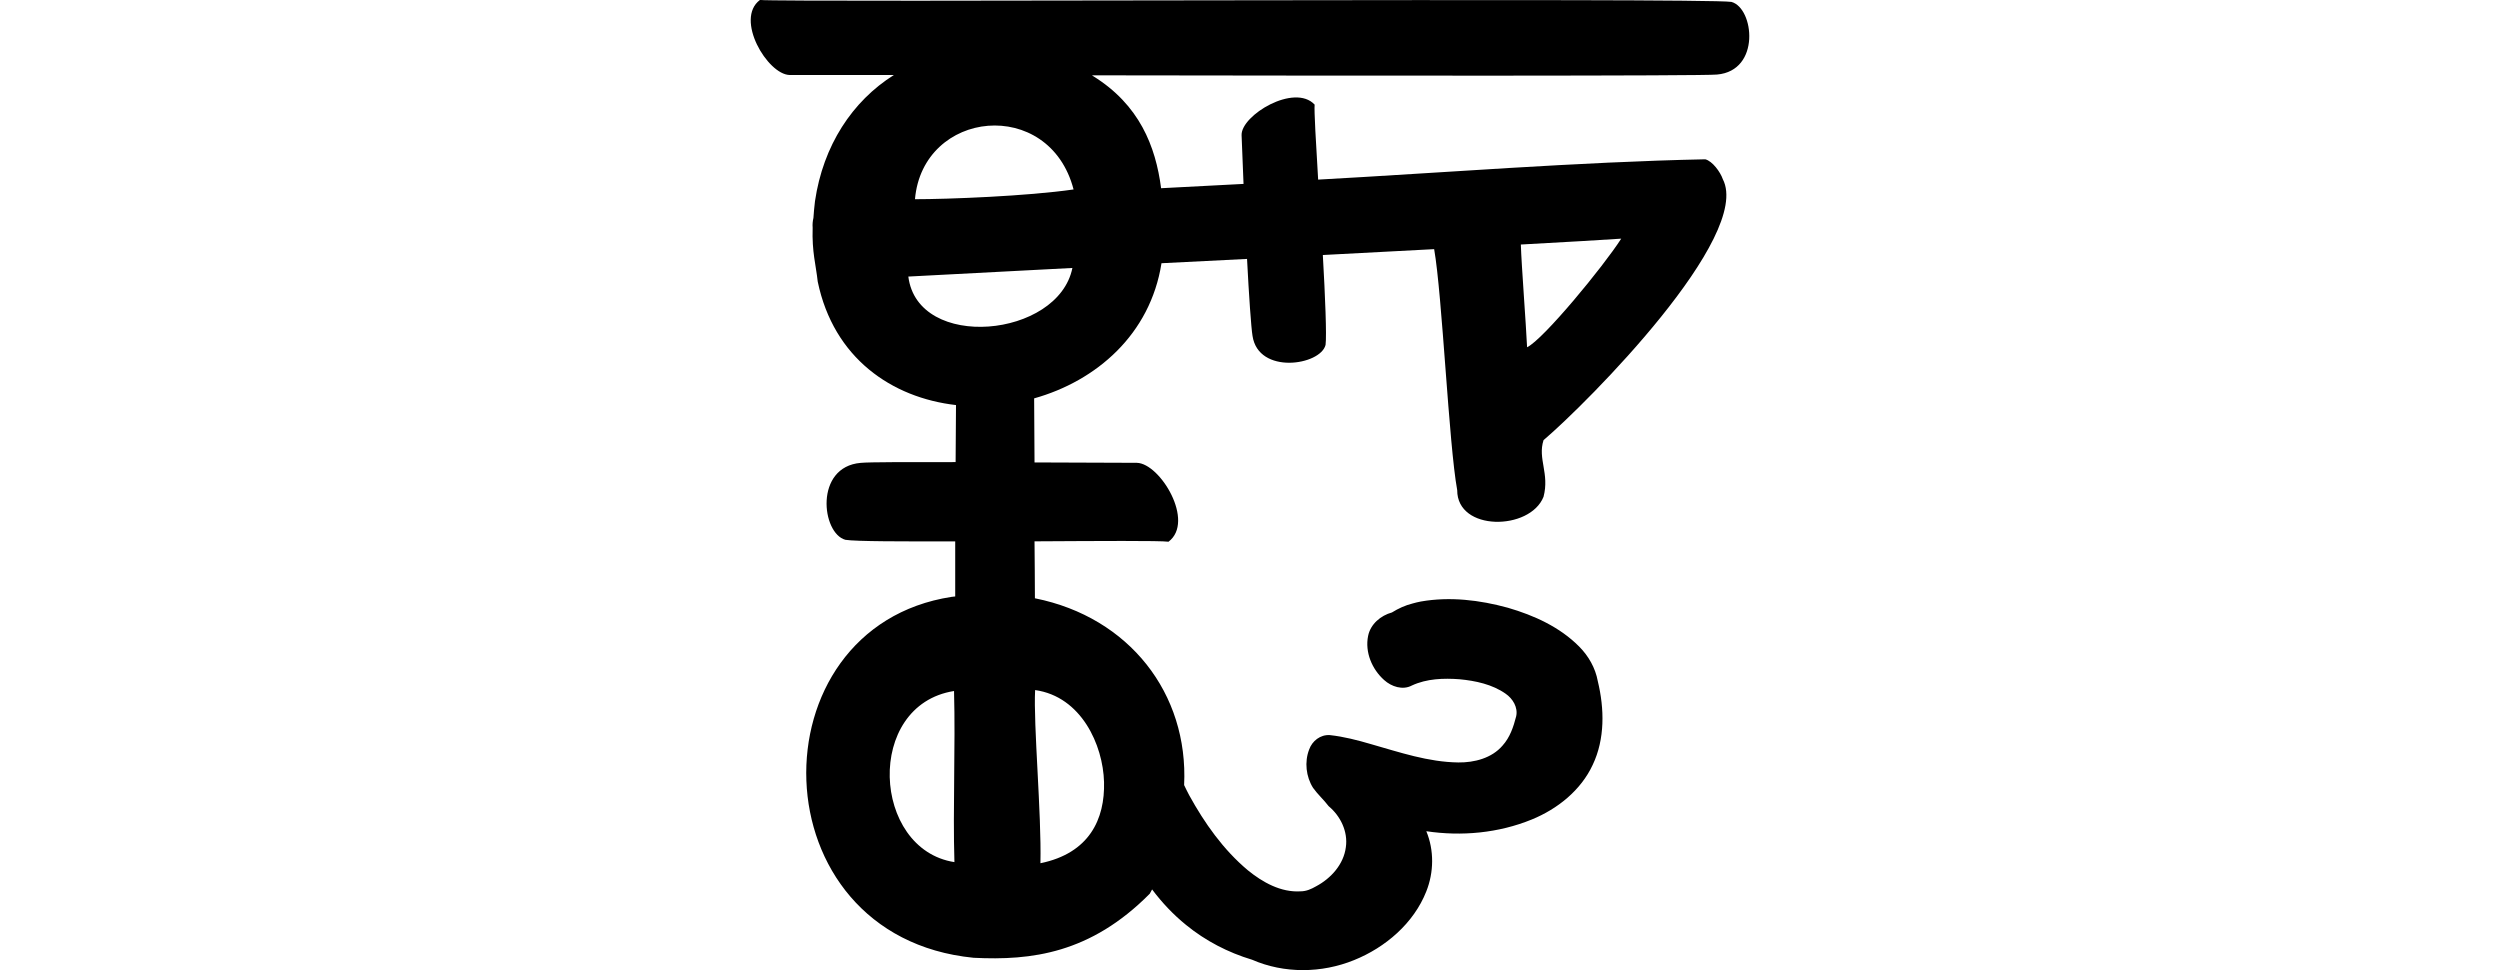 <?xml version="1.0" encoding="UTF-8" standalone="no"?>
<!-- Created with Inkscape (http://www.inkscape.org/) -->

<svg
   xmlns:dc="http://purl.org/dc/elements/1.1/"
   xmlns:cc="http://creativecommons.org/ns#"
   xmlns:rdf="http://www.w3.org/1999/02/22-rdf-syntax-ns#"
   xmlns:svg="http://www.w3.org/2000/svg"
   xmlns="http://www.w3.org/2000/svg"
   xmlns:sodipodi="http://sodipodi.sourceforge.net/DTD/sodipodi-0.dtd"
   xmlns:inkscape="http://www.inkscape.org/namespaces/inkscape"
   width="200"
   height="77.612"
   id="svg2"
   version="1.1"
   inkscape:version="0.48.3.1 r9886"
   sodipodi:docname="helps.svg">
  <defs
     id="defs4" />
  <sodipodi:namedview
     id="base"
     pagecolor="#ffffff"
     bordercolor="#666666"
     borderopacity="1.0"
     inkscape:pageopacity="0.0"
     inkscape:pageshadow="2"
     inkscape:zoom="2.8"
     inkscape:cx="65.37662"
     inkscape:cy="82.190963"
     inkscape:document-units="px"
     inkscape:current-layer="layer1"
     showgrid="false"
     fit-margin-top="0"
     fit-margin-left="0"
     fit-margin-right="0"
     fit-margin-bottom="0"
     inkscape:window-width="1301"
     inkscape:window-height="744"
     inkscape:window-x="65"
     inkscape:window-y="24"
     inkscape:window-maximized="1"
     showguides="true"
     inkscape:guide-bbox="true" />
  <g
     inkscape:label="Layer 1"
     inkscape:groupmode="layer"
     id="layer1"
     transform="translate(225.687,-436.877)">
    <g
       transform="translate(-635.879,-297.598)"
       id="layer1-17"
       inkscape:label="Layer 1">
      <g
         inkscape:label="Layer 1"
         id="layer1-3-8"
         transform="matrix(0.937,0.348,-0.348,0.937,147.779,36.537)">
        <g
           inkscape:label="Layer 1"
           id="layer1-1"
           transform="matrix(0.937,-0.348,0.348,0.937,-1226.315,-90.26)" />
      </g>
    </g>
    <g
       transform="translate(-507.694,-344.174)"
       id="layer1-2"
       inkscape:label="Layer 1">
      <g
         inkscape:label="Layer 1"
         id="layer1-3-8-7"
         transform="matrix(0.937,0.348,-0.348,0.937,147.779,36.537)">
        <g
           inkscape:label="Layer 1"
           id="layer1-1-6"
           transform="matrix(0.937,-0.348,0.348,0.937,-1225.311,-90.634)" />
      </g>
    </g>
    <g
       transform="translate(-517.698,-571.398)"
       id="layer1-9"
       inkscape:label="Layer 1" />
    <g
       transform="translate(-2222.633,-4797.938)"
       id="layer1-22"
       inkscape:label="Layer 1">
      <g
         inkscape:label="Layer 1"
         id="layer1-8"
         transform="translate(-431.441,913.867)" />
    </g>
    <g
       inkscape:label="Layer 1"
       id="layer1-3-1"
       transform="matrix(0.985,0.173,-0.173,0.985,-759.797,-210.527)" />
    <g
       transform="matrix(0.969,0,0,0.969,-118.015,-180.574)"
       id="layer1-4"
       inkscape:label="Layer 1">
      <g
         inkscape:label="Layer 1"
         id="layer1-60"
         transform="translate(-92.166,366.191)">
        <g
           transform="translate(1255.625,509.144)"
           id="layer1-6"
           inkscape:label="Layer 1" />
      </g>
    </g>
    <path
       style="fill:#000000"
       d="m -164.895,436.877 c -2.027,1.527 0.602,5.954 2.375,6 0.189,-2.2e-4 6.602,-0.003 8.344,0 -3.332,2.097 -5.659,5.644 -6.312,10.094 -0.064,0.491 -0.094,0.937 -0.125,1.344 -0.059,0.244 -0.084,0.511 -0.062,0.781 -0.063,1.961 0.258,2.947 0.406,4.312 1.275,6.124 5.927,9.286 11.062,9.875 -0.005,0.944 -0.021,2.747 -0.031,4.562 -3.667,-0.002 -6.927,-0.008 -7.594,0.062 -3.718,0.316 -3.135,5.643 -1.219,6.156 0.812,0.132 4.576,0.133 8.781,0.125 -0.003,1.557 -0.005,3.083 0,4.406 -0.097,0.007 -0.181,0.026 -0.281,0.031 -15.925,2.441 -15.66,27.151 1.75,28.875 4.63,0.232 9.352,-0.342 14.094,-5.125 0.067,-0.114 0.123,-0.23 0.188,-0.344 0.789,1.053 1.69,2.01 2.719,2.844 1.554,1.269 3.357,2.204 5.281,2.781 2.57,1.12 5.561,1.086 8.156,0.031 2.51,-1.011 4.777,-2.948 5.781,-5.5 0.608,-1.527 0.633,-3.285 0,-4.812 2.826,0.423 5.783,0.148 8.438,-0.938 2.06,-0.843 3.928,-2.333 4.875,-4.375 0.985,-2.07 0.938,-4.487 0.406,-6.688 -0.193,-1.063 -0.742,-2.02 -1.5,-2.781 -1.553,-1.559 -3.597,-2.484 -5.688,-3.094 -2.258,-0.62 -4.645,-0.908 -6.969,-0.5 -0.217,0.039 -0.444,0.098 -0.656,0.156 -0.594,0.149 -1.146,0.402 -1.656,0.719 -0.896,0.246 -1.716,0.929 -1.906,1.875 -0.266,1.299 0.309,2.665 1.281,3.531 0.585,0.531 1.487,0.831 2.219,0.438 1.185,-0.551 2.535,-0.595 3.812,-0.5 1.28,0.122 2.624,0.406 3.688,1.156 0.574,0.395 1.004,1.097 0.844,1.812 -0.216,0.843 -0.496,1.685 -1.094,2.344 -0.862,1.004 -2.253,1.358 -3.531,1.344 -2.41,-0.03 -4.703,-0.816 -7,-1.469 -1.072,-0.315 -2.174,-0.6 -3.281,-0.719 -0.755,-0.05 -1.41,0.462 -1.656,1.156 -0.383,0.985 -0.249,2.175 0.312,3.062 0.375,0.529 0.86,0.953 1.25,1.469 0.949,0.788 1.556,2.038 1.375,3.281 -0.172,1.369 -1.192,2.496 -2.375,3.125 -0.393,0.226 -0.79,0.405 -1.25,0.406 -1.571,0.098 -3.038,-0.724 -4.219,-1.688 -1.961,-1.644 -3.46,-3.767 -4.688,-6 -0.144,-0.265 -0.273,-0.541 -0.406,-0.812 0.357,-7.325 -4.396,-13.423 -11.906,-14.938 -0.011,-0.002 -0.02,0.002 -0.031,0 0.005,-1.382 -0.025,-2.969 -0.031,-4.562 5.195,-0.03 10.025,-0.062 10.719,0.031 2.139,-1.611 -0.66,-6.264 -2.531,-6.312 -0.656,7.4e-4 -4.632,-0.012 -8.188,-0.031 -0.01,-1.826 -0.03,-3.698 -0.031,-5.125 4.976,-1.396 9.291,-5.116 10.188,-10.812 3.179,-0.164 3.513,-0.17 6.844,-0.344 0.148,2.899 0.333,5.552 0.438,6.156 0.467,3.128 5.444,2.365 5.844,0.719 0.094,-0.738 -0.027,-3.825 -0.219,-7.188 3.162,-0.166 6.06,-0.316 8.906,-0.469 0.651,3.711 1.17,15.585 1.844,19.281 -0.011,3.318 5.82,3.251 6.906,0.531 0.491,-1.873 -0.481,-3.032 0,-4.531 3.591,-3.058 16.708,-16.298 14.344,-20.875 -0.196,-0.577 -0.842,-1.459 -1.406,-1.594 -10.15,0.208 -21.299,1.1 -30.969,1.625 -0.176,-2.942 -0.328,-5.517 -0.281,-6 -1.621,-1.728 -5.882,0.853 -5.844,2.438 0.02,0.364 0.093,2.504 0.156,3.906 -2.389,0.132 -4.246,0.214 -6.594,0.344 -0.439,-3.369 -1.741,-6.675 -5.438,-8.969 -0.033,-0.017 -0.061,-0.046 -0.094,-0.062 21.62,0.034 48.877,0.057 50,-0.062 3.524,-0.3 2.972,-5.326 1.156,-5.812 -2.081,-0.337 -76.227,0.045 -77.719,-0.156 z m 18.25,10.062 c 2.849,-0.228 5.872,1.367 6.844,5.094 -3.721,0.539 -10.057,0.781 -12.688,0.781 0.311,-3.58 2.995,-5.647 5.844,-5.875 z m 50.656,9.031 c -1.423,2.221 -6.223,8.059 -7.531,8.688 -0.086,-1.868 -0.444,-6.505 -0.5,-8.219 3.935,-0.217 6.504,-0.364 8.031,-0.469 z m -43.906,2.344 c -1.126,5.597 -12.379,6.668 -13.125,0.688 1.89,-0.097 7.939,-0.422 13.125,-0.688 z m -9.469,33.844 c 0.12,4.524 -0.1,9.328 0.031,13.688 -6.604,-1.019 -7.188,-12.559 -0.031,-13.688 z m 6.487,-0.076 c 3.694,0.52 5.434,4.391 5.513,7.357 0.079,2.966 -1.172,5.695 -5.088,6.497 0.092,-3.932 -0.57,-11.127 -0.425,-13.854 z"
       id="path3939"
       inkscape:connector-curvature="0"
       sodipodi:nodetypes="ccccccccccccccccccccccccccccccccccccccccccccccccccccccccccccccccccccccccccccccccccccccccccccccc" />
    <g
       transform="matrix(0.999,-0.053,0.053,0.999,1780.196,-1745.108)"
       id="layer1-28"
       inkscape:label="Layer 1">
      <g
         inkscape:label="Layer 1"
         id="layer1-2-3-5"
         transform="matrix(0,0.173,-1,0,-1644.505,1762.169)" />
      <g
         inkscape:label="Layer 1"
         id="layer1-5"
         transform="translate(-2772.594,1051.301)">
        <g
           transform="matrix(0.937,0.348,-0.348,0.937,202.782,30.382)"
           id="layer1-3"
           inkscape:label="Layer 1" />
      </g>
    </g>
    <g
       transform="translate(-849.615,-488.573)"
       id="layer1-34"
       inkscape:label="Layer 1" />
  </g>
</svg>
